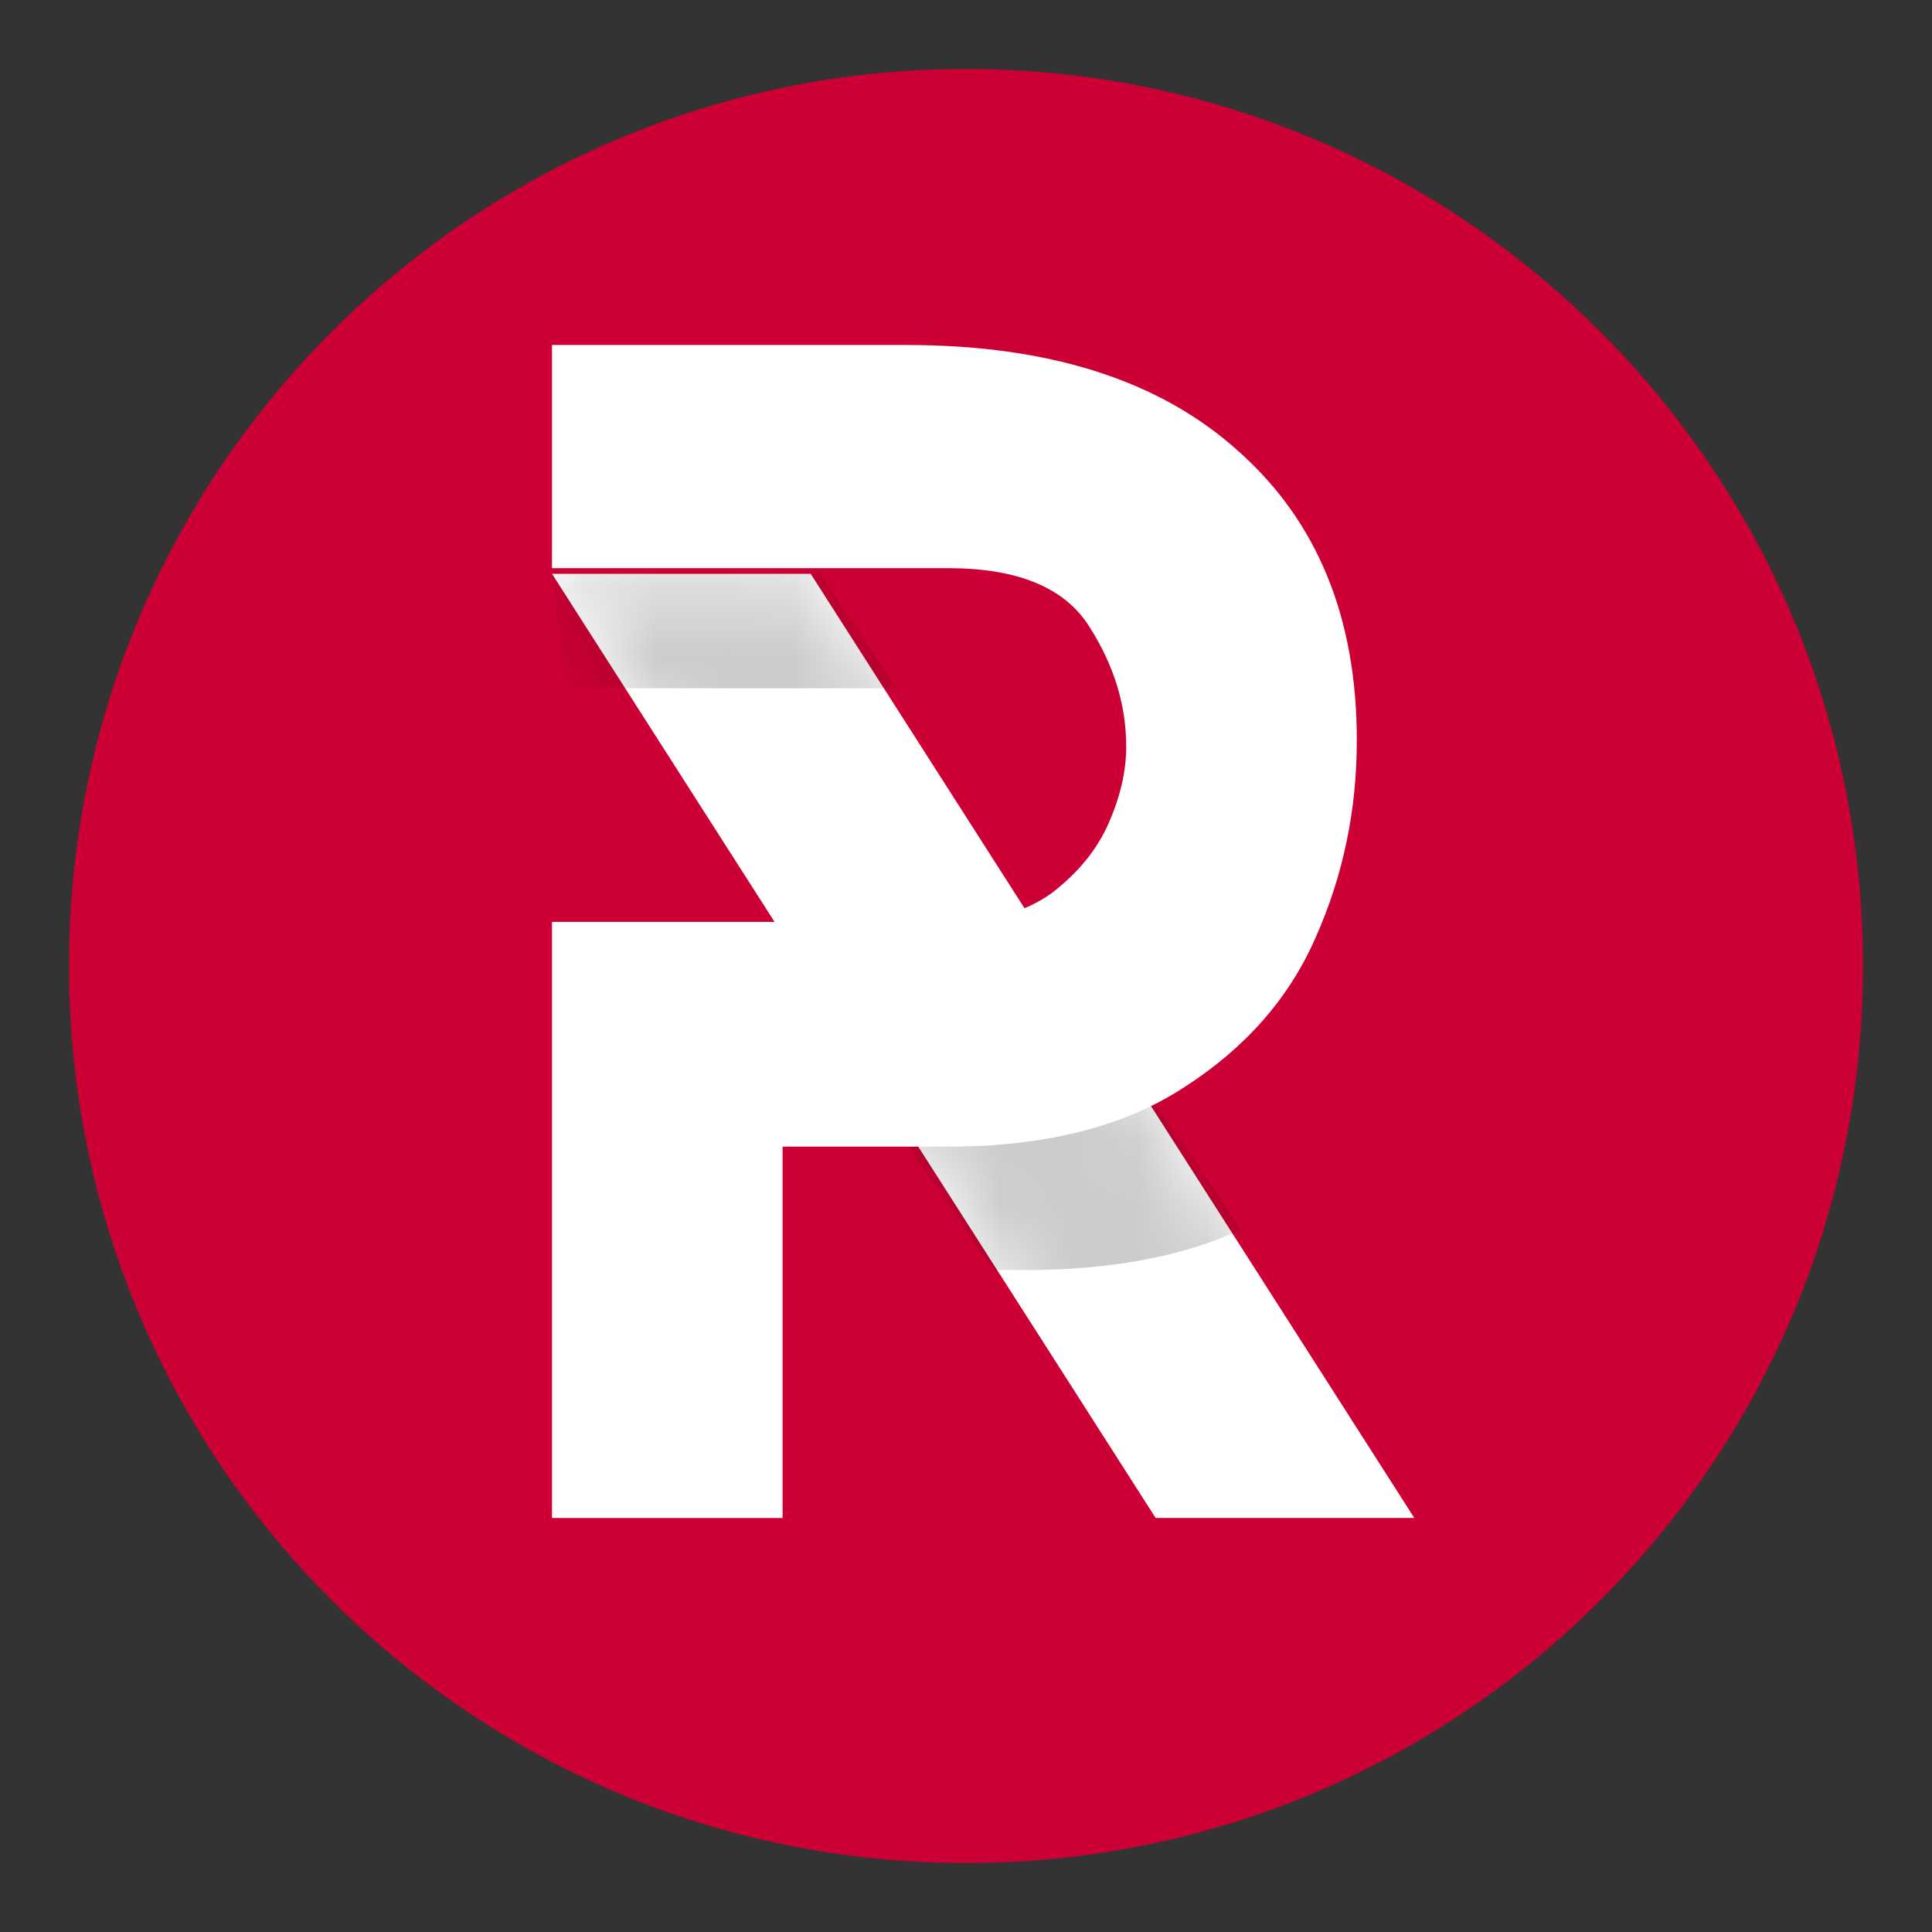 <?xml version="1.0" encoding="UTF-8"?>
<svg xmlns="http://www.w3.org/2000/svg" width="28" height="28" viewBox="0 0 28 28" fill="none">
  <rect x="0" y="0" width="28" height="28" fill="#333333" stroke="none"/>
  <path d="M14 27C21.18 27 27 21.18 27 14C27 6.82 21.18 1 14 1C6.82 1 1 6.82 1 14C1 21.18 6.82 27 14 27Z" fill="#CC0034"></path>
  <path d="M8 8.316H11.749L20.497 21.999H16.748L8 8.316Z" fill="white"></path>
  <mask id="mask0_13252_13788" style="mask-type:alpha" maskUnits="userSpaceOnUse" x="8" y="8" width="13" height="14">
    <path d="M8 8.316H11.749L20.497 21.999H16.748L8 8.316Z" fill="#BC1F39"></path>
  </mask>
  <g mask="url(#mask0_13252_13788)">
    <path opacity="0.2" fill-rule="evenodd" clip-rule="evenodd" d="M17.995 17.819L16.035 14.951C15.695 15.084 15.292 15.15 14.827 15.15H12.288H12.163L14.389 18.407H14.851C16.091 18.407 17.139 18.211 17.995 17.819Z" fill="black"></path>
    <path opacity="0.2" fill-rule="evenodd" clip-rule="evenodd" d="M12.979 9.975H8.19H8.209L8 8.316H11.897L12.999 9.975H12.979Z" fill="black"></path>
  </g>
  <path fill-rule="evenodd" clip-rule="evenodd" d="M17.958 6.548C16.821 5.516 15.215 5 13.14 5H8V8.234H11.342H13.74C14.754 8.234 15.438 8.519 15.791 9.088C16.145 9.643 16.322 10.22 16.322 10.821C16.322 11.175 16.237 11.544 16.068 11.929C15.899 12.314 15.623 12.653 15.238 12.946C14.854 13.223 14.347 13.361 13.717 13.361H11.342H8V22H11.342V16.618H13.74C15.138 16.618 16.276 16.333 17.152 15.764C18.043 15.194 18.681 14.47 19.065 13.592C19.464 12.699 19.664 11.745 19.664 10.728C19.664 8.957 19.096 7.564 17.958 6.548Z" fill="white"></path>
</svg>
